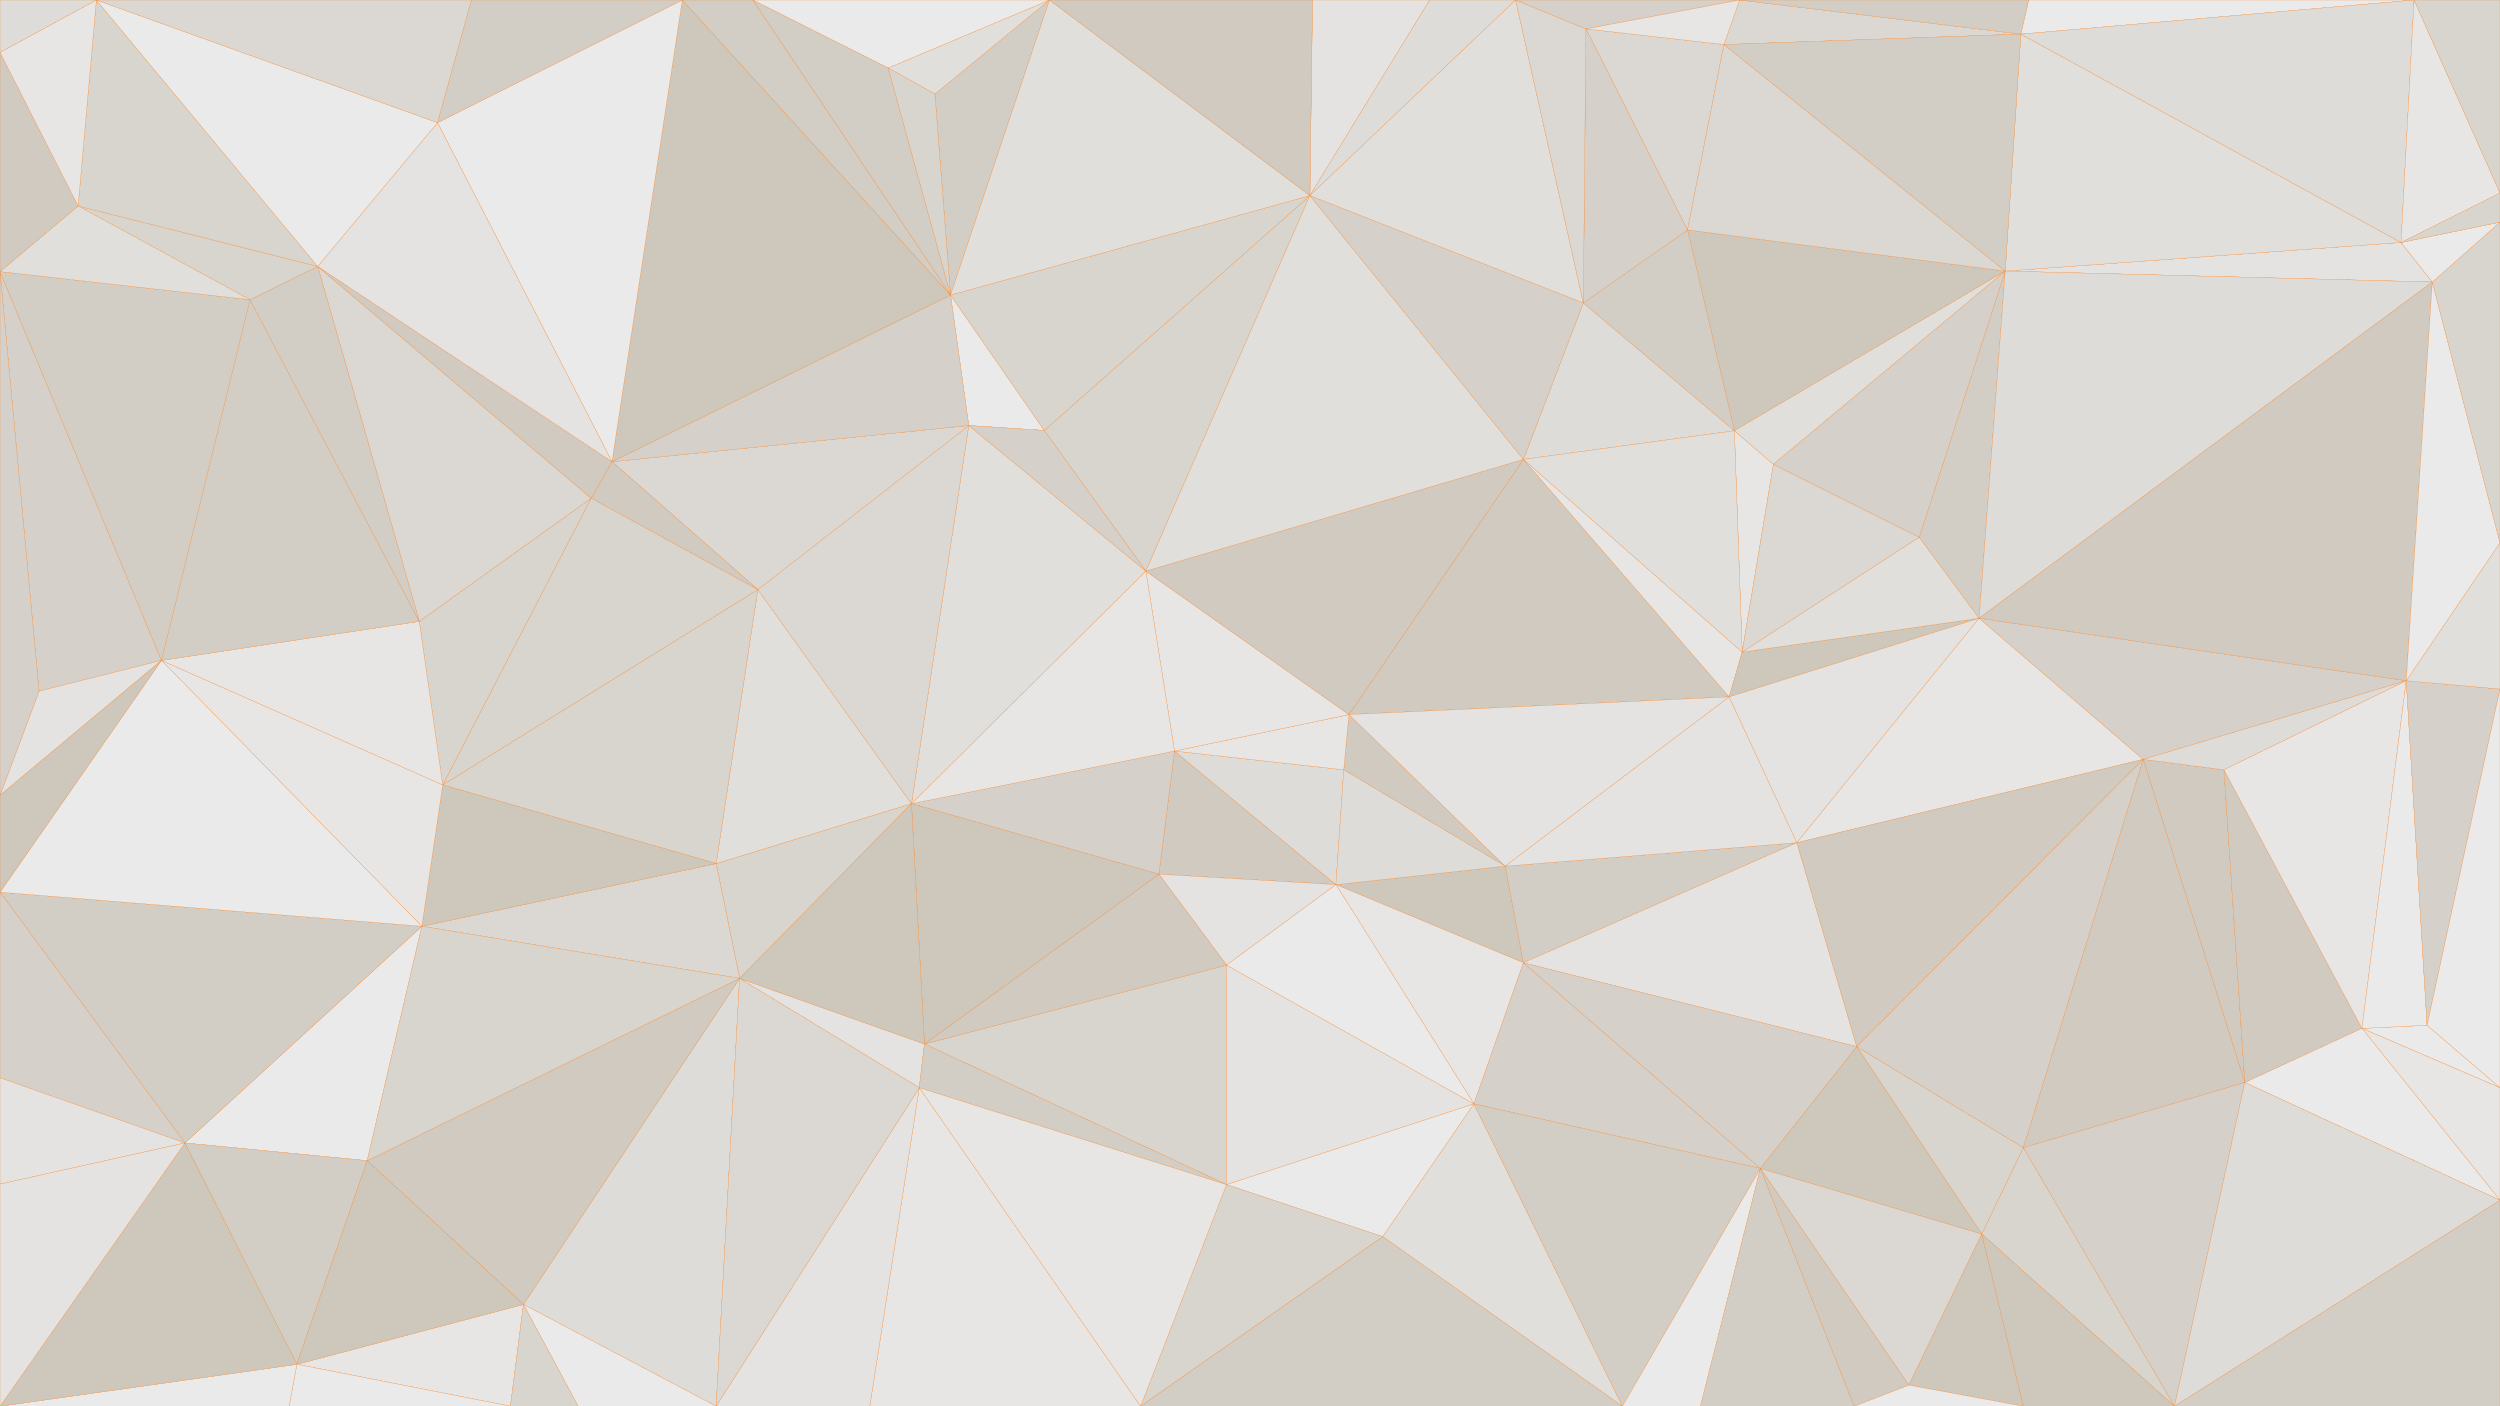 <svg id="visual" viewBox="0 0 960 540" width="960" height="540" xmlns="http://www.w3.org/2000/svg" xmlns:xlink="http://www.w3.org/1999/xlink" version="1.1"><g stroke-width="0.1" stroke-linejoin="bevel"><path d="M451 288.4L445 335.7L513 339.7Z" fill="#d0cac1" stroke="#F7770F"></path><path d="M513 339.7L516 295.6L451 288.4Z" fill="#dedcd8" stroke="#F7770F"></path><path d="M445 335.7L471 370.6L513 339.7Z" fill="#e4e3e1" stroke="#F7770F"></path><path d="M578 332.6L518 274.4L516 295.6Z" fill="#d0cac1" stroke="#F7770F"></path><path d="M516 295.6L518 274.4L451 288.4Z" fill="#e7e6e5" stroke="#F7770F"></path><path d="M585 369.7L578 332.6L513 339.7Z" fill="#cdc7bc" stroke="#F7770F"></path><path d="M513 339.7L578 332.6L516 295.6Z" fill="#dedcd8" stroke="#F7770F"></path><path d="M518 274.4L440 219.3L451 288.4Z" fill="#e7e6e5" stroke="#F7770F"></path><path d="M451 288.4L350 308.6L445 335.7Z" fill="#d5d1ca" stroke="#F7770F"></path><path d="M566 423.9L585 369.7L513 339.7Z" fill="#e7e6e5" stroke="#F7770F"></path><path d="M440 219.3L350 308.6L451 288.4Z" fill="#e7e6e5" stroke="#F7770F"></path><path d="M355 400.9L471 454.9L471 370.6Z" fill="#d8d5ce" stroke="#F7770F"></path><path d="M471 454.9L566 423.9L471 370.6Z" fill="#e4e3e1" stroke="#F7770F"></path><path d="M471 370.6L566 423.9L513 339.7Z" fill="#eaeaea" stroke="#F7770F"></path><path d="M355 400.9L471 370.6L445 335.7Z" fill="#d0cac1" stroke="#F7770F"></path><path d="M350 308.6L355 400.9L445 335.7Z" fill="#cdc7bc" stroke="#F7770F"></path><path d="M284 375.7L353 417.7L355 400.9Z" fill="#e4e3e1" stroke="#F7770F"></path><path d="M355 400.9L353 417.7L471 454.9Z" fill="#d3cec5" stroke="#F7770F"></path><path d="M471 454.9L531 474.9L566 423.9Z" fill="#eaeaea" stroke="#F7770F"></path><path d="M438 540L531 474.9L471 454.9Z" fill="#d8d5ce" stroke="#F7770F"></path><path d="M503 75.1L401 165.3L440 219.3Z" fill="#d8d5ce" stroke="#F7770F"></path><path d="M440 219.3L372 163.4L350 308.6Z" fill="#e1dfdc" stroke="#F7770F"></path><path d="M664 267.6L585 176.4L518 274.4Z" fill="#d0cac1" stroke="#F7770F"></path><path d="M518 274.4L585 176.4L440 219.3Z" fill="#d0cac1" stroke="#F7770F"></path><path d="M664 267.6L518 274.4L578 332.6Z" fill="#e4e3e1" stroke="#F7770F"></path><path d="M365 113.3L372 163.4L401 165.3Z" fill="#eaeaea" stroke="#F7770F"></path><path d="M401 165.3L372 163.4L440 219.3Z" fill="#d5d1ca" stroke="#F7770F"></path><path d="M690 323.6L578 332.6L585 369.7Z" fill="#d3cec5" stroke="#F7770F"></path><path d="M690 323.6L664 267.6L578 332.6Z" fill="#e4e3e1" stroke="#F7770F"></path><path d="M664 267.6L669 250.4L585 176.4Z" fill="#e7e6e5" stroke="#F7770F"></path><path d="M275 331.6L284 375.7L350 308.6Z" fill="#d8d5ce" stroke="#F7770F"></path><path d="M350 308.6L284 375.7L355 400.9Z" fill="#cdc7bc" stroke="#F7770F"></path><path d="M291 226.4L275 331.6L350 308.6Z" fill="#e1dfdc" stroke="#F7770F"></path><path d="M372 163.4L291 226.4L350 308.6Z" fill="#dbd8d3" stroke="#F7770F"></path><path d="M676 448.7L585 369.7L566 423.9Z" fill="#d5d1ca" stroke="#F7770F"></path><path d="M713 401.9L690 323.6L585 369.7Z" fill="#e4e3e1" stroke="#F7770F"></path><path d="M664 267.6L760 237.4L669 250.4Z" fill="#cdc7bc" stroke="#F7770F"></path><path d="M334 540L438 540L353 417.7Z" fill="#e7e6e5" stroke="#F7770F"></path><path d="M353 417.7L438 540L471 454.9Z" fill="#e7e6e5" stroke="#F7770F"></path><path d="M503 75.1L365 113.3L401 165.3Z" fill="#d8d5ce" stroke="#F7770F"></path><path d="M372 163.4L235 177.3L291 226.4Z" fill="#dbd8d3" stroke="#F7770F"></path><path d="M623 540L566 423.9L531 474.9Z" fill="#e1dfdc" stroke="#F7770F"></path><path d="M623 540L676 448.7L566 423.9Z" fill="#d3cec5" stroke="#F7770F"></path><path d="M666 165.4L608 116.3L585 176.4Z" fill="#dedcd8" stroke="#F7770F"></path><path d="M585 176.4L503 75.1L440 219.3Z" fill="#e1dfdc" stroke="#F7770F"></path><path d="M681 178.3L666 165.4L669 250.4Z" fill="#e7e6e5" stroke="#F7770F"></path><path d="M669 250.4L666 165.4L585 176.4Z" fill="#e1dfdc" stroke="#F7770F"></path><path d="M608 116.3L503 75.1L585 176.4Z" fill="#d5d1ca" stroke="#F7770F"></path><path d="M737 206.3L681 178.3L669 250.4Z" fill="#dbd8d3" stroke="#F7770F"></path><path d="M676 448.7L713 401.9L585 369.7Z" fill="#d5d1ca" stroke="#F7770F"></path><path d="M760 237.4L737 206.3L669 250.4Z" fill="#e1dfdc" stroke="#F7770F"></path><path d="M438 540L623 540L531 474.9Z" fill="#d3cec5" stroke="#F7770F"></path><path d="M761 473.9L777 440.7L713 401.9Z" fill="#d8d5ce" stroke="#F7770F"></path><path d="M275 540L334 540L353 417.7Z" fill="#e4e3e1" stroke="#F7770F"></path><path d="M760 237.4L664 267.6L690 323.6Z" fill="#e4e3e1" stroke="#F7770F"></path><path d="M770 104.1L648 88.3L666 165.4Z" fill="#cdc7bc" stroke="#F7770F"></path><path d="M666 165.4L648 88.3L608 116.3Z" fill="#d3cec5" stroke="#F7770F"></path><path d="M365 113.3L235 177.3L372 163.4Z" fill="#d5d1ca" stroke="#F7770F"></path><path d="M291 226.4L170 301.4L275 331.6Z" fill="#d8d5ce" stroke="#F7770F"></path><path d="M201 500.9L275 540L284 375.7Z" fill="#dedcd8" stroke="#F7770F"></path><path d="M235 177.3L227 191.3L291 226.4Z" fill="#d0cac1" stroke="#F7770F"></path><path d="M284 375.7L275 540L353 417.7Z" fill="#dbd8d3" stroke="#F7770F"></path><path d="M623 540L653 540L676 448.7Z" fill="#eaeaea" stroke="#F7770F"></path><path d="M770 104.1L666 165.4L681 178.3Z" fill="#e1dfdc" stroke="#F7770F"></path><path d="M549 0L504 0L503 75.1Z" fill="#e4e3e1" stroke="#F7770F"></path><path d="M823 291.6L760 237.4L690 323.6Z" fill="#e7e6e5" stroke="#F7770F"></path><path d="M162 355.7L284 375.7L275 331.6Z" fill="#dbd8d3" stroke="#F7770F"></path><path d="M403 0L359 36.1L365 113.3Z" fill="#d3cec5" stroke="#F7770F"></path><path d="M365 113.3L262 0L235 177.3Z" fill="#cdc7bc" stroke="#F7770F"></path><path d="M403 0L365 113.3L503 75.1Z" fill="#e1dfdc" stroke="#F7770F"></path><path d="M227 191.3L170 301.4L291 226.4Z" fill="#d8d5ce" stroke="#F7770F"></path><path d="M549 0L503 75.1L582 0Z" fill="#dedcd8" stroke="#F7770F"></path><path d="M170 301.4L162 355.7L275 331.6Z" fill="#cdc7bc" stroke="#F7770F"></path><path d="M403 0L341 26.1L359 36.1Z" fill="#e1dfdc" stroke="#F7770F"></path><path d="M359 36.1L341 26.1L365 113.3Z" fill="#d8d5ce" stroke="#F7770F"></path><path d="M761 473.9L713 401.9L676 448.7Z" fill="#cdc7bc" stroke="#F7770F"></path><path d="M713 401.9L823 291.6L690 323.6Z" fill="#d0cac1" stroke="#F7770F"></path><path d="M733 531.9L761 473.9L676 448.7Z" fill="#dbd8d3" stroke="#F7770F"></path><path d="M653 540L712 540L676 448.7Z" fill="#d3cec5" stroke="#F7770F"></path><path d="M582 0L503 75.1L608 116.3Z" fill="#e1dfdc" stroke="#F7770F"></path><path d="M504 0L403 0L503 75.1Z" fill="#d0cac1" stroke="#F7770F"></path><path d="M227 191.3L161 238.6L170 301.4Z" fill="#d8d5ce" stroke="#F7770F"></path><path d="M170 301.4L62 253.6L162 355.7Z" fill="#e7e6e5" stroke="#F7770F"></path><path d="M122 102.3L161 238.6L227 191.3Z" fill="#dbd8d3" stroke="#F7770F"></path><path d="M122 102.3L227 191.3L235 177.3Z" fill="#d0cac1" stroke="#F7770F"></path><path d="M662 17.1L609 11.1L648 88.3Z" fill="#dbd8d3" stroke="#F7770F"></path><path d="M648 88.3L609 11.1L608 116.3Z" fill="#d5d1ca" stroke="#F7770F"></path><path d="M662 17.1L648 88.3L770 104.1Z" fill="#dbd8d3" stroke="#F7770F"></path><path d="M609 11.1L582 0L608 116.3Z" fill="#dbd8d3" stroke="#F7770F"></path><path d="M712 540L733 531.9L676 448.7Z" fill="#d0cac1" stroke="#F7770F"></path><path d="M141 445.7L201 500.9L284 375.7Z" fill="#d0cac1" stroke="#F7770F"></path><path d="M201 500.9L222 540L275 540Z" fill="#eaeaea" stroke="#F7770F"></path><path d="M777 440.7L823 291.6L713 401.9Z" fill="#d5d1ca" stroke="#F7770F"></path><path d="M760 237.4L770 104.1L737 206.3Z" fill="#d3cec5" stroke="#F7770F"></path><path d="M770 104.1L681 178.3L737 206.3Z" fill="#d5d1ca" stroke="#F7770F"></path><path d="M609 11.1L668 0L582 0Z" fill="#d5d1ca" stroke="#F7770F"></path><path d="M922 93.1L770 104.1L934 108.3Z" fill="#e4e3e1" stroke="#F7770F"></path><path d="M114 523.9L196 540L201 500.9Z" fill="#e7e6e5" stroke="#F7770F"></path><path d="M201 500.9L196 540L222 540Z" fill="#d8d5ce" stroke="#F7770F"></path><path d="M71 438.9L141 445.7L162 355.7Z" fill="#eaeaea" stroke="#F7770F"></path><path d="M162 355.7L141 445.7L284 375.7Z" fill="#d8d5ce" stroke="#F7770F"></path><path d="M776 13.1L668 0L662 17.1Z" fill="#dbd8d3" stroke="#F7770F"></path><path d="M662 17.1L668 0L609 11.1Z" fill="#e7e6e5" stroke="#F7770F"></path><path d="M403 0L289 0L341 26.1Z" fill="#eaeaea" stroke="#F7770F"></path><path d="M341 26.1L289 0L365 113.3Z" fill="#d3cec5" stroke="#F7770F"></path><path d="M761 473.9L835 540L777 440.7Z" fill="#d8d5ce" stroke="#F7770F"></path><path d="M862 415.7L854 295.6L823 291.6Z" fill="#d0cac1" stroke="#F7770F"></path><path d="M733 531.9L777 540L761 473.9Z" fill="#cdc7bc" stroke="#F7770F"></path><path d="M712 540L777 540L733 531.9Z" fill="#eaeaea" stroke="#F7770F"></path><path d="M862 415.7L823 291.6L777 440.7Z" fill="#d0cac1" stroke="#F7770F"></path><path d="M823 291.6L924 261.4L760 237.4Z" fill="#d5d1ca" stroke="#F7770F"></path><path d="M289 0L262 0L365 113.3Z" fill="#d3cec5" stroke="#F7770F"></path><path d="M835 540L862 415.7L777 440.7Z" fill="#d5d1ca" stroke="#F7770F"></path><path d="M262 0L168 47.1L235 177.3Z" fill="#eaeaea" stroke="#F7770F"></path><path d="M161 238.6L62 253.6L170 301.4Z" fill="#e7e6e5" stroke="#F7770F"></path><path d="M168 47.1L122 102.3L235 177.3Z" fill="#e4e3e1" stroke="#F7770F"></path><path d="M777 540L835 540L761 473.9Z" fill="#cdc7bc" stroke="#F7770F"></path><path d="M71 438.9L114 523.9L141 445.7Z" fill="#d3cec5" stroke="#F7770F"></path><path d="M141 445.7L114 523.9L201 500.9Z" fill="#cdc7bc" stroke="#F7770F"></path><path d="M96 115.1L62 253.6L161 238.6Z" fill="#d3cec5" stroke="#F7770F"></path><path d="M922 93.1L776 13.1L770 104.1Z" fill="#e1dfdc" stroke="#F7770F"></path><path d="M770 104.1L776 13.1L662 17.1Z" fill="#d3cec5" stroke="#F7770F"></path><path d="M0 342.6L71 438.9L162 355.7Z" fill="#d3cec5" stroke="#F7770F"></path><path d="M114 523.9L111 540L196 540Z" fill="#eaeaea" stroke="#F7770F"></path><path d="M0 540L111 540L114 523.9Z" fill="#eaeaea" stroke="#F7770F"></path><path d="M122 102.3L96 115.1L161 238.6Z" fill="#d3cec5" stroke="#F7770F"></path><path d="M30 79.1L96 115.1L122 102.3Z" fill="#d8d5ce" stroke="#F7770F"></path><path d="M862 415.7L907 394.9L854 295.6Z" fill="#d0cac1" stroke="#F7770F"></path><path d="M927 0L779 0L776 13.1Z" fill="#eaeaea" stroke="#F7770F"></path><path d="M932 393.7L907 394.9L960 417.7Z" fill="#eaeaea" stroke="#F7770F"></path><path d="M924 261.4L823 291.6L854 295.6Z" fill="#dedcd8" stroke="#F7770F"></path><path d="M776 13.1L779 0L668 0Z" fill="#d3cec5" stroke="#F7770F"></path><path d="M262 0L181 0L168 47.1Z" fill="#d3cec5" stroke="#F7770F"></path><path d="M37 0L30 79.1L122 102.3Z" fill="#d8d5ce" stroke="#F7770F"></path><path d="M907 394.9L924 261.4L854 295.6Z" fill="#e7e6e5" stroke="#F7770F"></path><path d="M960 417.7L907 394.9L960 460.9Z" fill="#e7e6e5" stroke="#F7770F"></path><path d="M907 394.9L932 393.7L924 261.4Z" fill="#eaeaea" stroke="#F7770F"></path><path d="M0 104.3L15 265.4L62 253.6Z" fill="#d5d1ca" stroke="#F7770F"></path><path d="M62 253.6L0 342.6L162 355.7Z" fill="#eaeaea" stroke="#F7770F"></path><path d="M15 265.4L0 305.4L62 253.6Z" fill="#e4e3e1" stroke="#F7770F"></path><path d="M71 438.9L0 540L114 523.9Z" fill="#cdc7bc" stroke="#F7770F"></path><path d="M0 305.4L0 342.6L62 253.6Z" fill="#cdc7bc" stroke="#F7770F"></path><path d="M932 393.7L960 264.6L924 261.4Z" fill="#d5d1ca" stroke="#F7770F"></path><path d="M934 108.3L770 104.1L760 237.4Z" fill="#dedcd8" stroke="#F7770F"></path><path d="M0 342.6L0 413.9L71 438.9Z" fill="#d5d1ca" stroke="#F7770F"></path><path d="M960 460.9L907 394.9L862 415.7Z" fill="#eaeaea" stroke="#F7770F"></path><path d="M932 393.7L960 417.7L960 264.6Z" fill="#eaeaea" stroke="#F7770F"></path><path d="M960 264.6L960 208.4L924 261.4Z" fill="#e1dfdc" stroke="#F7770F"></path><path d="M934 108.3L760 237.4L924 261.4Z" fill="#d0cac1" stroke="#F7770F"></path><path d="M960 208.4L934 108.3L924 261.4Z" fill="#eaeaea" stroke="#F7770F"></path><path d="M0 413.9L0 454.7L71 438.9Z" fill="#e4e3e1" stroke="#F7770F"></path><path d="M835 540L960 460.9L862 415.7Z" fill="#dedcd8" stroke="#F7770F"></path><path d="M15 265.4L0 104.3L0 305.4Z" fill="#d5d1ca" stroke="#F7770F"></path><path d="M96 115.1L0 104.3L62 253.6Z" fill="#d3cec5" stroke="#F7770F"></path><path d="M37 0L122 102.3L168 47.1Z" fill="#eaeaea" stroke="#F7770F"></path><path d="M30 79.1L0 104.3L96 115.1Z" fill="#e1dfdc" stroke="#F7770F"></path><path d="M835 540L960 540L960 460.9Z" fill="#d3cec5" stroke="#F7770F"></path><path d="M0 454.7L0 540L71 438.9Z" fill="#e4e3e1" stroke="#F7770F"></path><path d="M960 208.4L960 85.3L934 108.3Z" fill="#d8d5ce" stroke="#F7770F"></path><path d="M934 108.3L960 85.3L922 93.1Z" fill="#eaeaea" stroke="#F7770F"></path><path d="M922 93.1L927 0L776 13.1Z" fill="#dedcd8" stroke="#F7770F"></path><path d="M960 85.3L960 74.1L922 93.1Z" fill="#d8d5ce" stroke="#F7770F"></path><path d="M181 0L37 0L168 47.1Z" fill="#dbd8d3" stroke="#F7770F"></path><path d="M30 79.1L0 20.1L0 104.3Z" fill="#d0cac1" stroke="#F7770F"></path><path d="M960 74.1L927 0L922 93.1Z" fill="#e7e6e5" stroke="#F7770F"></path><path d="M37 0L0 20.1L30 79.1Z" fill="#e7e6e5" stroke="#F7770F"></path><path d="M960 74.1L960 0L927 0Z" fill="#d8d5ce" stroke="#F7770F"></path><path d="M37 0L0 0L0 20.1Z" fill="#dedcd8" stroke="#F7770F"></path></g></svg>